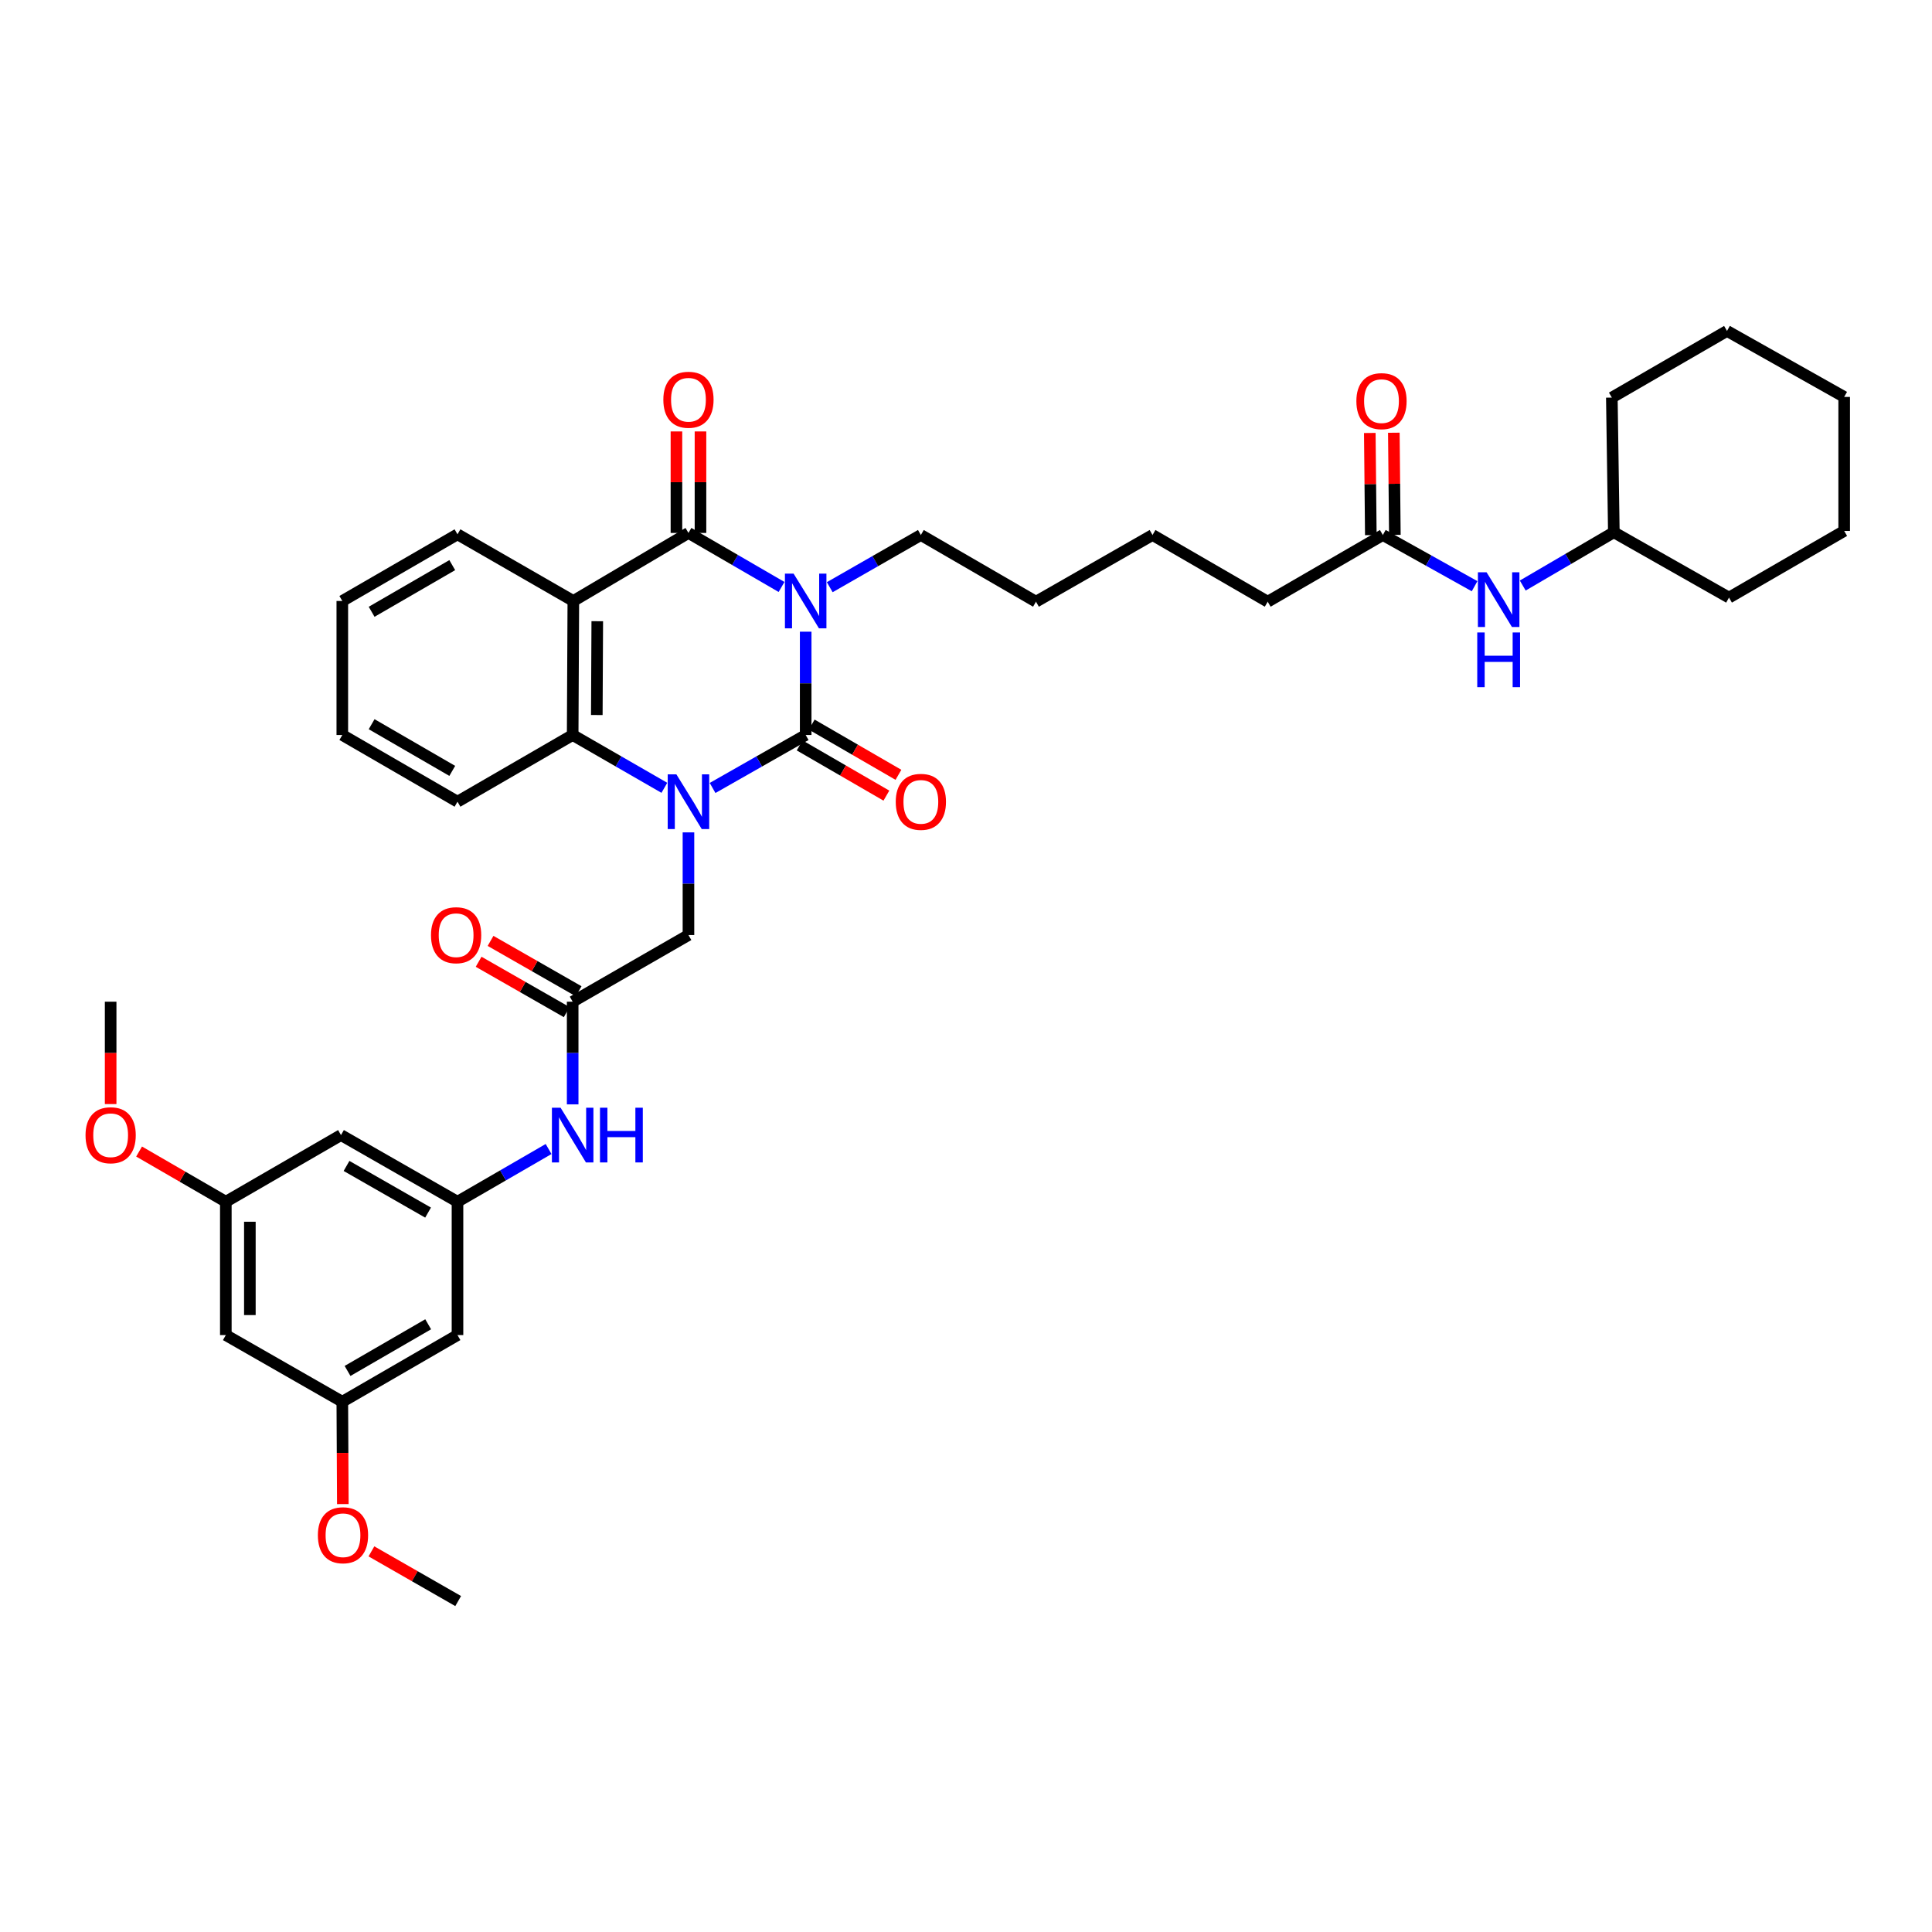 <?xml version='1.0' encoding='iso-8859-1'?>
<svg version='1.1' baseProfile='full'
              xmlns='http://www.w3.org/2000/svg'
                      xmlns:rdkit='http://www.rdkit.org/xml'
                      xmlns:xlink='http://www.w3.org/1999/xlink'
                  xml:space='preserve'
width='1000px' height='1000px' viewBox='0 0 1000 1000'>
<!-- END OF HEADER -->
<rect style='opacity:1.0;fill:#FFFFFF;stroke:none' width='1000' height='1000' x='0' y='0'> </rect>
<path class='bond-0' d='M 417.02,326.962 L 417.02,353.699' style='fill:none;fill-rule:evenodd;stroke:#0000FF;stroke-width:6px;stroke-linecap:butt;stroke-linejoin:miter;stroke-opacity:1' />
<path class='bond-0' d='M 417.02,353.699 L 417.02,380.436' style='fill:none;fill-rule:evenodd;stroke:#000000;stroke-width:6px;stroke-linecap:butt;stroke-linejoin:miter;stroke-opacity:1' />
<path class='bond-2' d='M 404.526,303.816 L 380.436,289.833' style='fill:none;fill-rule:evenodd;stroke:#0000FF;stroke-width:6px;stroke-linecap:butt;stroke-linejoin:miter;stroke-opacity:1' />
<path class='bond-2' d='M 380.436,289.833 L 356.346,275.851' style='fill:none;fill-rule:evenodd;stroke:#000000;stroke-width:6px;stroke-linecap:butt;stroke-linejoin:miter;stroke-opacity:1' />
<path class='bond-20' d='M 429.477,303.931 L 453.057,290.423' style='fill:none;fill-rule:evenodd;stroke:#0000FF;stroke-width:6px;stroke-linecap:butt;stroke-linejoin:miter;stroke-opacity:1' />
<path class='bond-20' d='M 453.057,290.423 L 476.636,276.915' style='fill:none;fill-rule:evenodd;stroke:#000000;stroke-width:6px;stroke-linecap:butt;stroke-linejoin:miter;stroke-opacity:1' />
<path class='bond-1' d='M 417.02,380.436 L 392.926,394.144' style='fill:none;fill-rule:evenodd;stroke:#000000;stroke-width:6px;stroke-linecap:butt;stroke-linejoin:miter;stroke-opacity:1' />
<path class='bond-1' d='M 392.926,394.144 L 368.831,407.852' style='fill:none;fill-rule:evenodd;stroke:#0000FF;stroke-width:6px;stroke-linecap:butt;stroke-linejoin:miter;stroke-opacity:1' />
<path class='bond-8' d='M 413.903,385.82 L 436.35,398.817' style='fill:none;fill-rule:evenodd;stroke:#000000;stroke-width:6px;stroke-linecap:butt;stroke-linejoin:miter;stroke-opacity:1' />
<path class='bond-8' d='M 436.35,398.817 L 458.796,411.814' style='fill:none;fill-rule:evenodd;stroke:#FF0000;stroke-width:6px;stroke-linecap:butt;stroke-linejoin:miter;stroke-opacity:1' />
<path class='bond-8' d='M 420.137,375.053 L 442.584,388.05' style='fill:none;fill-rule:evenodd;stroke:#000000;stroke-width:6px;stroke-linecap:butt;stroke-linejoin:miter;stroke-opacity:1' />
<path class='bond-8' d='M 442.584,388.05 L 465.031,401.047' style='fill:none;fill-rule:evenodd;stroke:#FF0000;stroke-width:6px;stroke-linecap:butt;stroke-linejoin:miter;stroke-opacity:1' />
<path class='bond-5' d='M 356.346,430.84 L 356.346,457.409' style='fill:none;fill-rule:evenodd;stroke:#0000FF;stroke-width:6px;stroke-linecap:butt;stroke-linejoin:miter;stroke-opacity:1' />
<path class='bond-5' d='M 356.346,457.409 L 356.346,483.978' style='fill:none;fill-rule:evenodd;stroke:#000000;stroke-width:6px;stroke-linecap:butt;stroke-linejoin:miter;stroke-opacity:1' />
<path class='bond-38' d='M 343.877,407.773 L 320.145,394.105' style='fill:none;fill-rule:evenodd;stroke:#0000FF;stroke-width:6px;stroke-linecap:butt;stroke-linejoin:miter;stroke-opacity:1' />
<path class='bond-38' d='M 320.145,394.105 L 296.412,380.436' style='fill:none;fill-rule:evenodd;stroke:#000000;stroke-width:6px;stroke-linecap:butt;stroke-linejoin:miter;stroke-opacity:1' />
<path class='bond-3' d='M 356.346,275.851 L 296.758,311.067' style='fill:none;fill-rule:evenodd;stroke:#000000;stroke-width:6px;stroke-linecap:butt;stroke-linejoin:miter;stroke-opacity:1' />
<path class='bond-10' d='M 362.567,275.851 L 362.567,249.582' style='fill:none;fill-rule:evenodd;stroke:#000000;stroke-width:6px;stroke-linecap:butt;stroke-linejoin:miter;stroke-opacity:1' />
<path class='bond-10' d='M 362.567,249.582 L 362.567,223.313' style='fill:none;fill-rule:evenodd;stroke:#FF0000;stroke-width:6px;stroke-linecap:butt;stroke-linejoin:miter;stroke-opacity:1' />
<path class='bond-10' d='M 350.125,275.851 L 350.125,249.582' style='fill:none;fill-rule:evenodd;stroke:#000000;stroke-width:6px;stroke-linecap:butt;stroke-linejoin:miter;stroke-opacity:1' />
<path class='bond-10' d='M 350.125,249.582 L 350.125,223.313' style='fill:none;fill-rule:evenodd;stroke:#FF0000;stroke-width:6px;stroke-linecap:butt;stroke-linejoin:miter;stroke-opacity:1' />
<path class='bond-4' d='M 296.758,311.067 L 296.412,380.436' style='fill:none;fill-rule:evenodd;stroke:#000000;stroke-width:6px;stroke-linecap:butt;stroke-linejoin:miter;stroke-opacity:1' />
<path class='bond-4' d='M 309.147,321.535 L 308.906,370.093' style='fill:none;fill-rule:evenodd;stroke:#000000;stroke-width:6px;stroke-linecap:butt;stroke-linejoin:miter;stroke-opacity:1' />
<path class='bond-21' d='M 296.758,311.067 L 236.796,276.563' style='fill:none;fill-rule:evenodd;stroke:#000000;stroke-width:6px;stroke-linecap:butt;stroke-linejoin:miter;stroke-opacity:1' />
<path class='bond-22' d='M 296.412,380.436 L 236.796,414.955' style='fill:none;fill-rule:evenodd;stroke:#000000;stroke-width:6px;stroke-linecap:butt;stroke-linejoin:miter;stroke-opacity:1' />
<path class='bond-6' d='M 356.346,483.978 L 296.412,518.476' style='fill:none;fill-rule:evenodd;stroke:#000000;stroke-width:6px;stroke-linecap:butt;stroke-linejoin:miter;stroke-opacity:1' />
<path class='bond-9' d='M 296.412,518.476 L 296.412,545.051' style='fill:none;fill-rule:evenodd;stroke:#000000;stroke-width:6px;stroke-linecap:butt;stroke-linejoin:miter;stroke-opacity:1' />
<path class='bond-9' d='M 296.412,545.051 L 296.412,571.627' style='fill:none;fill-rule:evenodd;stroke:#0000FF;stroke-width:6px;stroke-linecap:butt;stroke-linejoin:miter;stroke-opacity:1' />
<path class='bond-18' d='M 299.5,513.076 L 276.705,500.04' style='fill:none;fill-rule:evenodd;stroke:#000000;stroke-width:6px;stroke-linecap:butt;stroke-linejoin:miter;stroke-opacity:1' />
<path class='bond-18' d='M 276.705,500.04 L 253.91,487.005' style='fill:none;fill-rule:evenodd;stroke:#FF0000;stroke-width:6px;stroke-linecap:butt;stroke-linejoin:miter;stroke-opacity:1' />
<path class='bond-18' d='M 293.324,523.876 L 270.529,510.841' style='fill:none;fill-rule:evenodd;stroke:#000000;stroke-width:6px;stroke-linecap:butt;stroke-linejoin:miter;stroke-opacity:1' />
<path class='bond-18' d='M 270.529,510.841 L 247.734,497.806' style='fill:none;fill-rule:evenodd;stroke:#FF0000;stroke-width:6px;stroke-linecap:butt;stroke-linejoin:miter;stroke-opacity:1' />
<path class='bond-7' d='M 236.796,622.018 L 260.373,608.372' style='fill:none;fill-rule:evenodd;stroke:#000000;stroke-width:6px;stroke-linecap:butt;stroke-linejoin:miter;stroke-opacity:1' />
<path class='bond-7' d='M 260.373,608.372 L 283.95,594.726' style='fill:none;fill-rule:evenodd;stroke:#0000FF;stroke-width:6px;stroke-linecap:butt;stroke-linejoin:miter;stroke-opacity:1' />
<path class='bond-13' d='M 236.796,622.018 L 176.496,587.513' style='fill:none;fill-rule:evenodd;stroke:#000000;stroke-width:6px;stroke-linecap:butt;stroke-linejoin:miter;stroke-opacity:1' />
<path class='bond-13' d='M 221.572,627.641 L 179.362,603.487' style='fill:none;fill-rule:evenodd;stroke:#000000;stroke-width:6px;stroke-linecap:butt;stroke-linejoin:miter;stroke-opacity:1' />
<path class='bond-14' d='M 236.796,622.018 L 236.796,691.034' style='fill:none;fill-rule:evenodd;stroke:#000000;stroke-width:6px;stroke-linecap:butt;stroke-linejoin:miter;stroke-opacity:1' />
<path class='bond-11' d='M 715.757,276.915 L 656.161,311.434' style='fill:none;fill-rule:evenodd;stroke:#000000;stroke-width:6px;stroke-linecap:butt;stroke-linejoin:miter;stroke-opacity:1' />
<path class='bond-12' d='M 715.757,276.915 L 739.502,290.167' style='fill:none;fill-rule:evenodd;stroke:#000000;stroke-width:6px;stroke-linecap:butt;stroke-linejoin:miter;stroke-opacity:1' />
<path class='bond-12' d='M 739.502,290.167 L 763.248,303.418' style='fill:none;fill-rule:evenodd;stroke:#0000FF;stroke-width:6px;stroke-linecap:butt;stroke-linejoin:miter;stroke-opacity:1' />
<path class='bond-19' d='M 721.977,276.853 L 721.711,250.415' style='fill:none;fill-rule:evenodd;stroke:#000000;stroke-width:6px;stroke-linecap:butt;stroke-linejoin:miter;stroke-opacity:1' />
<path class='bond-19' d='M 721.711,250.415 L 721.445,223.978' style='fill:none;fill-rule:evenodd;stroke:#FF0000;stroke-width:6px;stroke-linecap:butt;stroke-linejoin:miter;stroke-opacity:1' />
<path class='bond-19' d='M 709.536,276.978 L 709.27,250.54' style='fill:none;fill-rule:evenodd;stroke:#000000;stroke-width:6px;stroke-linecap:butt;stroke-linejoin:miter;stroke-opacity:1' />
<path class='bond-19' d='M 709.27,250.54 L 709.004,224.103' style='fill:none;fill-rule:evenodd;stroke:#FF0000;stroke-width:6px;stroke-linecap:butt;stroke-linejoin:miter;stroke-opacity:1' />
<path class='bond-23' d='M 788.171,303.077 L 811.746,289.288' style='fill:none;fill-rule:evenodd;stroke:#0000FF;stroke-width:6px;stroke-linecap:butt;stroke-linejoin:miter;stroke-opacity:1' />
<path class='bond-23' d='M 811.746,289.288 L 835.32,275.498' style='fill:none;fill-rule:evenodd;stroke:#000000;stroke-width:6px;stroke-linecap:butt;stroke-linejoin:miter;stroke-opacity:1' />
<path class='bond-16' d='M 176.496,587.513 L 116.887,622.018' style='fill:none;fill-rule:evenodd;stroke:#000000;stroke-width:6px;stroke-linecap:butt;stroke-linejoin:miter;stroke-opacity:1' />
<path class='bond-15' d='M 236.796,691.034 L 177.18,725.539' style='fill:none;fill-rule:evenodd;stroke:#000000;stroke-width:6px;stroke-linecap:butt;stroke-linejoin:miter;stroke-opacity:1' />
<path class='bond-15' d='M 221.621,685.442 L 179.89,709.595' style='fill:none;fill-rule:evenodd;stroke:#000000;stroke-width:6px;stroke-linecap:butt;stroke-linejoin:miter;stroke-opacity:1' />
<path class='bond-17' d='M 177.18,725.539 L 116.887,691.034' style='fill:none;fill-rule:evenodd;stroke:#000000;stroke-width:6px;stroke-linecap:butt;stroke-linejoin:miter;stroke-opacity:1' />
<path class='bond-24' d='M 177.18,725.539 L 177.315,752.024' style='fill:none;fill-rule:evenodd;stroke:#000000;stroke-width:6px;stroke-linecap:butt;stroke-linejoin:miter;stroke-opacity:1' />
<path class='bond-24' d='M 177.315,752.024 L 177.451,778.51' style='fill:none;fill-rule:evenodd;stroke:#FF0000;stroke-width:6px;stroke-linecap:butt;stroke-linejoin:miter;stroke-opacity:1' />
<path class='bond-25' d='M 116.887,622.018 L 94.44,609.026' style='fill:none;fill-rule:evenodd;stroke:#000000;stroke-width:6px;stroke-linecap:butt;stroke-linejoin:miter;stroke-opacity:1' />
<path class='bond-25' d='M 94.44,609.026 L 71.993,596.034' style='fill:none;fill-rule:evenodd;stroke:#FF0000;stroke-width:6px;stroke-linecap:butt;stroke-linejoin:miter;stroke-opacity:1' />
<path class='bond-40' d='M 116.887,622.018 L 116.887,691.034' style='fill:none;fill-rule:evenodd;stroke:#000000;stroke-width:6px;stroke-linecap:butt;stroke-linejoin:miter;stroke-opacity:1' />
<path class='bond-40' d='M 129.328,632.37 L 129.328,680.681' style='fill:none;fill-rule:evenodd;stroke:#000000;stroke-width:6px;stroke-linecap:butt;stroke-linejoin:miter;stroke-opacity:1' />
<path class='bond-29' d='M 476.636,276.915 L 536.217,311.434' style='fill:none;fill-rule:evenodd;stroke:#000000;stroke-width:6px;stroke-linecap:butt;stroke-linejoin:miter;stroke-opacity:1' />
<path class='bond-33' d='M 236.796,276.563 L 177.18,311.067' style='fill:none;fill-rule:evenodd;stroke:#000000;stroke-width:6px;stroke-linecap:butt;stroke-linejoin:miter;stroke-opacity:1' />
<path class='bond-33' d='M 234.086,292.506 L 192.355,316.66' style='fill:none;fill-rule:evenodd;stroke:#000000;stroke-width:6px;stroke-linecap:butt;stroke-linejoin:miter;stroke-opacity:1' />
<path class='bond-39' d='M 236.796,414.955 L 177.18,380.436' style='fill:none;fill-rule:evenodd;stroke:#000000;stroke-width:6px;stroke-linecap:butt;stroke-linejoin:miter;stroke-opacity:1' />
<path class='bond-39' d='M 234.088,399.01 L 192.357,374.847' style='fill:none;fill-rule:evenodd;stroke:#000000;stroke-width:6px;stroke-linecap:butt;stroke-linejoin:miter;stroke-opacity:1' />
<path class='bond-30' d='M 835.32,275.498 L 894.929,309.319' style='fill:none;fill-rule:evenodd;stroke:#000000;stroke-width:6px;stroke-linecap:butt;stroke-linejoin:miter;stroke-opacity:1' />
<path class='bond-31' d='M 835.32,275.498 L 834.284,205.791' style='fill:none;fill-rule:evenodd;stroke:#000000;stroke-width:6px;stroke-linecap:butt;stroke-linejoin:miter;stroke-opacity:1' />
<path class='bond-28' d='M 192.25,802.986 L 214.7,815.847' style='fill:none;fill-rule:evenodd;stroke:#FF0000;stroke-width:6px;stroke-linecap:butt;stroke-linejoin:miter;stroke-opacity:1' />
<path class='bond-28' d='M 214.7,815.847 L 237.149,828.707' style='fill:none;fill-rule:evenodd;stroke:#000000;stroke-width:6px;stroke-linecap:butt;stroke-linejoin:miter;stroke-opacity:1' />
<path class='bond-27' d='M 57.271,571.467 L 57.271,544.971' style='fill:none;fill-rule:evenodd;stroke:#FF0000;stroke-width:6px;stroke-linecap:butt;stroke-linejoin:miter;stroke-opacity:1' />
<path class='bond-27' d='M 57.271,544.971 L 57.271,518.476' style='fill:none;fill-rule:evenodd;stroke:#000000;stroke-width:6px;stroke-linecap:butt;stroke-linejoin:miter;stroke-opacity:1' />
<path class='bond-26' d='M 656.161,311.434 L 596.545,276.915' style='fill:none;fill-rule:evenodd;stroke:#000000;stroke-width:6px;stroke-linecap:butt;stroke-linejoin:miter;stroke-opacity:1' />
<path class='bond-32' d='M 536.217,311.434 L 596.545,276.915' style='fill:none;fill-rule:evenodd;stroke:#000000;stroke-width:6px;stroke-linecap:butt;stroke-linejoin:miter;stroke-opacity:1' />
<path class='bond-36' d='M 894.929,309.319 L 954.545,274.814' style='fill:none;fill-rule:evenodd;stroke:#000000;stroke-width:6px;stroke-linecap:butt;stroke-linejoin:miter;stroke-opacity:1' />
<path class='bond-35' d='M 834.284,205.791 L 893.893,171.293' style='fill:none;fill-rule:evenodd;stroke:#000000;stroke-width:6px;stroke-linecap:butt;stroke-linejoin:miter;stroke-opacity:1' />
<path class='bond-34' d='M 177.18,311.067 L 177.18,380.436' style='fill:none;fill-rule:evenodd;stroke:#000000;stroke-width:6px;stroke-linecap:butt;stroke-linejoin:miter;stroke-opacity:1' />
<path class='bond-37' d='M 893.893,171.293 L 954.545,205.445' style='fill:none;fill-rule:evenodd;stroke:#000000;stroke-width:6px;stroke-linecap:butt;stroke-linejoin:miter;stroke-opacity:1' />
<path class='bond-41' d='M 954.545,274.814 L 954.545,205.445' style='fill:none;fill-rule:evenodd;stroke:#000000;stroke-width:6px;stroke-linecap:butt;stroke-linejoin:miter;stroke-opacity:1' />
<path  class='atom-0' d='M 410.76 296.907
L 420.04 311.907
Q 420.96 313.387, 422.44 316.067
Q 423.92 318.747, 424 318.907
L 424 296.907
L 427.76 296.907
L 427.76 325.227
L 423.88 325.227
L 413.92 308.827
Q 412.76 306.907, 411.52 304.707
Q 410.32 302.507, 409.96 301.827
L 409.96 325.227
L 406.28 325.227
L 406.28 296.907
L 410.76 296.907
' fill='#0000FF'/>
<path  class='atom-2' d='M 350.086 400.795
L 359.366 415.795
Q 360.286 417.275, 361.766 419.955
Q 363.246 422.635, 363.326 422.795
L 363.326 400.795
L 367.086 400.795
L 367.086 429.115
L 363.206 429.115
L 353.246 412.715
Q 352.086 410.795, 350.846 408.595
Q 349.646 406.395, 349.286 405.715
L 349.286 429.115
L 345.606 429.115
L 345.606 400.795
L 350.086 400.795
' fill='#0000FF'/>
<path  class='atom-9' d='M 463.636 415.035
Q 463.636 408.235, 466.996 404.435
Q 470.356 400.635, 476.636 400.635
Q 482.916 400.635, 486.276 404.435
Q 489.636 408.235, 489.636 415.035
Q 489.636 421.915, 486.236 425.835
Q 482.836 429.715, 476.636 429.715
Q 470.396 429.715, 466.996 425.835
Q 463.636 421.955, 463.636 415.035
M 476.636 426.515
Q 480.956 426.515, 483.276 423.635
Q 485.636 420.715, 485.636 415.035
Q 485.636 409.475, 483.276 406.675
Q 480.956 403.835, 476.636 403.835
Q 472.316 403.835, 469.956 406.635
Q 467.636 409.435, 467.636 415.035
Q 467.636 420.755, 469.956 423.635
Q 472.316 426.515, 476.636 426.515
' fill='#FF0000'/>
<path  class='atom-10' d='M 290.152 573.353
L 299.432 588.353
Q 300.352 589.833, 301.832 592.513
Q 303.312 595.193, 303.392 595.353
L 303.392 573.353
L 307.152 573.353
L 307.152 601.673
L 303.272 601.673
L 293.312 585.273
Q 292.152 583.353, 290.912 581.153
Q 289.712 578.953, 289.352 578.273
L 289.352 601.673
L 285.672 601.673
L 285.672 573.353
L 290.152 573.353
' fill='#0000FF'/>
<path  class='atom-10' d='M 310.552 573.353
L 314.392 573.353
L 314.392 585.393
L 328.872 585.393
L 328.872 573.353
L 332.712 573.353
L 332.712 601.673
L 328.872 601.673
L 328.872 588.593
L 314.392 588.593
L 314.392 601.673
L 310.552 601.673
L 310.552 573.353
' fill='#0000FF'/>
<path  class='atom-11' d='M 343.346 206.907
Q 343.346 200.107, 346.706 196.307
Q 350.066 192.507, 356.346 192.507
Q 362.626 192.507, 365.986 196.307
Q 369.346 200.107, 369.346 206.907
Q 369.346 213.787, 365.946 217.707
Q 362.546 221.587, 356.346 221.587
Q 350.106 221.587, 346.706 217.707
Q 343.346 213.827, 343.346 206.907
M 356.346 218.387
Q 360.666 218.387, 362.986 215.507
Q 365.346 212.587, 365.346 206.907
Q 365.346 201.347, 362.986 198.547
Q 360.666 195.707, 356.346 195.707
Q 352.026 195.707, 349.666 198.507
Q 347.346 201.307, 347.346 206.907
Q 347.346 212.627, 349.666 215.507
Q 352.026 218.387, 356.346 218.387
' fill='#FF0000'/>
<path  class='atom-13' d='M 769.444 296.209
L 778.724 311.209
Q 779.644 312.689, 781.124 315.369
Q 782.604 318.049, 782.684 318.209
L 782.684 296.209
L 786.444 296.209
L 786.444 324.529
L 782.564 324.529
L 772.604 308.129
Q 771.444 306.209, 770.204 304.009
Q 769.004 301.809, 768.644 301.129
L 768.644 324.529
L 764.964 324.529
L 764.964 296.209
L 769.444 296.209
' fill='#0000FF'/>
<path  class='atom-13' d='M 764.624 327.361
L 768.464 327.361
L 768.464 339.401
L 782.944 339.401
L 782.944 327.361
L 786.784 327.361
L 786.784 355.681
L 782.944 355.681
L 782.944 342.601
L 768.464 342.601
L 768.464 355.681
L 764.624 355.681
L 764.624 327.361
' fill='#0000FF'/>
<path  class='atom-19' d='M 223.084 484.058
Q 223.084 477.258, 226.444 473.458
Q 229.804 469.658, 236.084 469.658
Q 242.364 469.658, 245.724 473.458
Q 249.084 477.258, 249.084 484.058
Q 249.084 490.938, 245.684 494.858
Q 242.284 498.738, 236.084 498.738
Q 229.844 498.738, 226.444 494.858
Q 223.084 490.978, 223.084 484.058
M 236.084 495.538
Q 240.404 495.538, 242.724 492.658
Q 245.084 489.738, 245.084 484.058
Q 245.084 478.498, 242.724 475.698
Q 240.404 472.858, 236.084 472.858
Q 231.764 472.858, 229.404 475.658
Q 227.084 478.458, 227.084 484.058
Q 227.084 489.778, 229.404 492.658
Q 231.764 495.538, 236.084 495.538
' fill='#FF0000'/>
<path  class='atom-20' d='M 702.058 207.626
Q 702.058 200.826, 705.418 197.026
Q 708.778 193.226, 715.058 193.226
Q 721.338 193.226, 724.698 197.026
Q 728.058 200.826, 728.058 207.626
Q 728.058 214.506, 724.658 218.426
Q 721.258 222.306, 715.058 222.306
Q 708.818 222.306, 705.418 218.426
Q 702.058 214.546, 702.058 207.626
M 715.058 219.106
Q 719.378 219.106, 721.698 216.226
Q 724.058 213.306, 724.058 207.626
Q 724.058 202.066, 721.698 199.266
Q 719.378 196.426, 715.058 196.426
Q 710.738 196.426, 708.378 199.226
Q 706.058 202.026, 706.058 207.626
Q 706.058 213.346, 708.378 216.226
Q 710.738 219.106, 715.058 219.106
' fill='#FF0000'/>
<path  class='atom-25' d='M 164.533 794.635
Q 164.533 787.835, 167.893 784.035
Q 171.253 780.235, 177.533 780.235
Q 183.813 780.235, 187.173 784.035
Q 190.533 787.835, 190.533 794.635
Q 190.533 801.515, 187.133 805.435
Q 183.733 809.315, 177.533 809.315
Q 171.293 809.315, 167.893 805.435
Q 164.533 801.555, 164.533 794.635
M 177.533 806.115
Q 181.853 806.115, 184.173 803.235
Q 186.533 800.315, 186.533 794.635
Q 186.533 789.075, 184.173 786.275
Q 181.853 783.435, 177.533 783.435
Q 173.213 783.435, 170.853 786.235
Q 168.533 789.035, 168.533 794.635
Q 168.533 800.355, 170.853 803.235
Q 173.213 806.115, 177.533 806.115
' fill='#FF0000'/>
<path  class='atom-26' d='M 44.271 587.593
Q 44.271 580.793, 47.631 576.993
Q 50.991 573.193, 57.271 573.193
Q 63.551 573.193, 66.911 576.993
Q 70.271 580.793, 70.271 587.593
Q 70.271 594.473, 66.871 598.393
Q 63.471 602.273, 57.271 602.273
Q 51.031 602.273, 47.631 598.393
Q 44.271 594.513, 44.271 587.593
M 57.271 599.073
Q 61.591 599.073, 63.911 596.193
Q 66.271 593.273, 66.271 587.593
Q 66.271 582.033, 63.911 579.233
Q 61.591 576.393, 57.271 576.393
Q 52.951 576.393, 50.591 579.193
Q 48.271 581.993, 48.271 587.593
Q 48.271 593.313, 50.591 596.193
Q 52.951 599.073, 57.271 599.073
' fill='#FF0000'/>
</svg>
